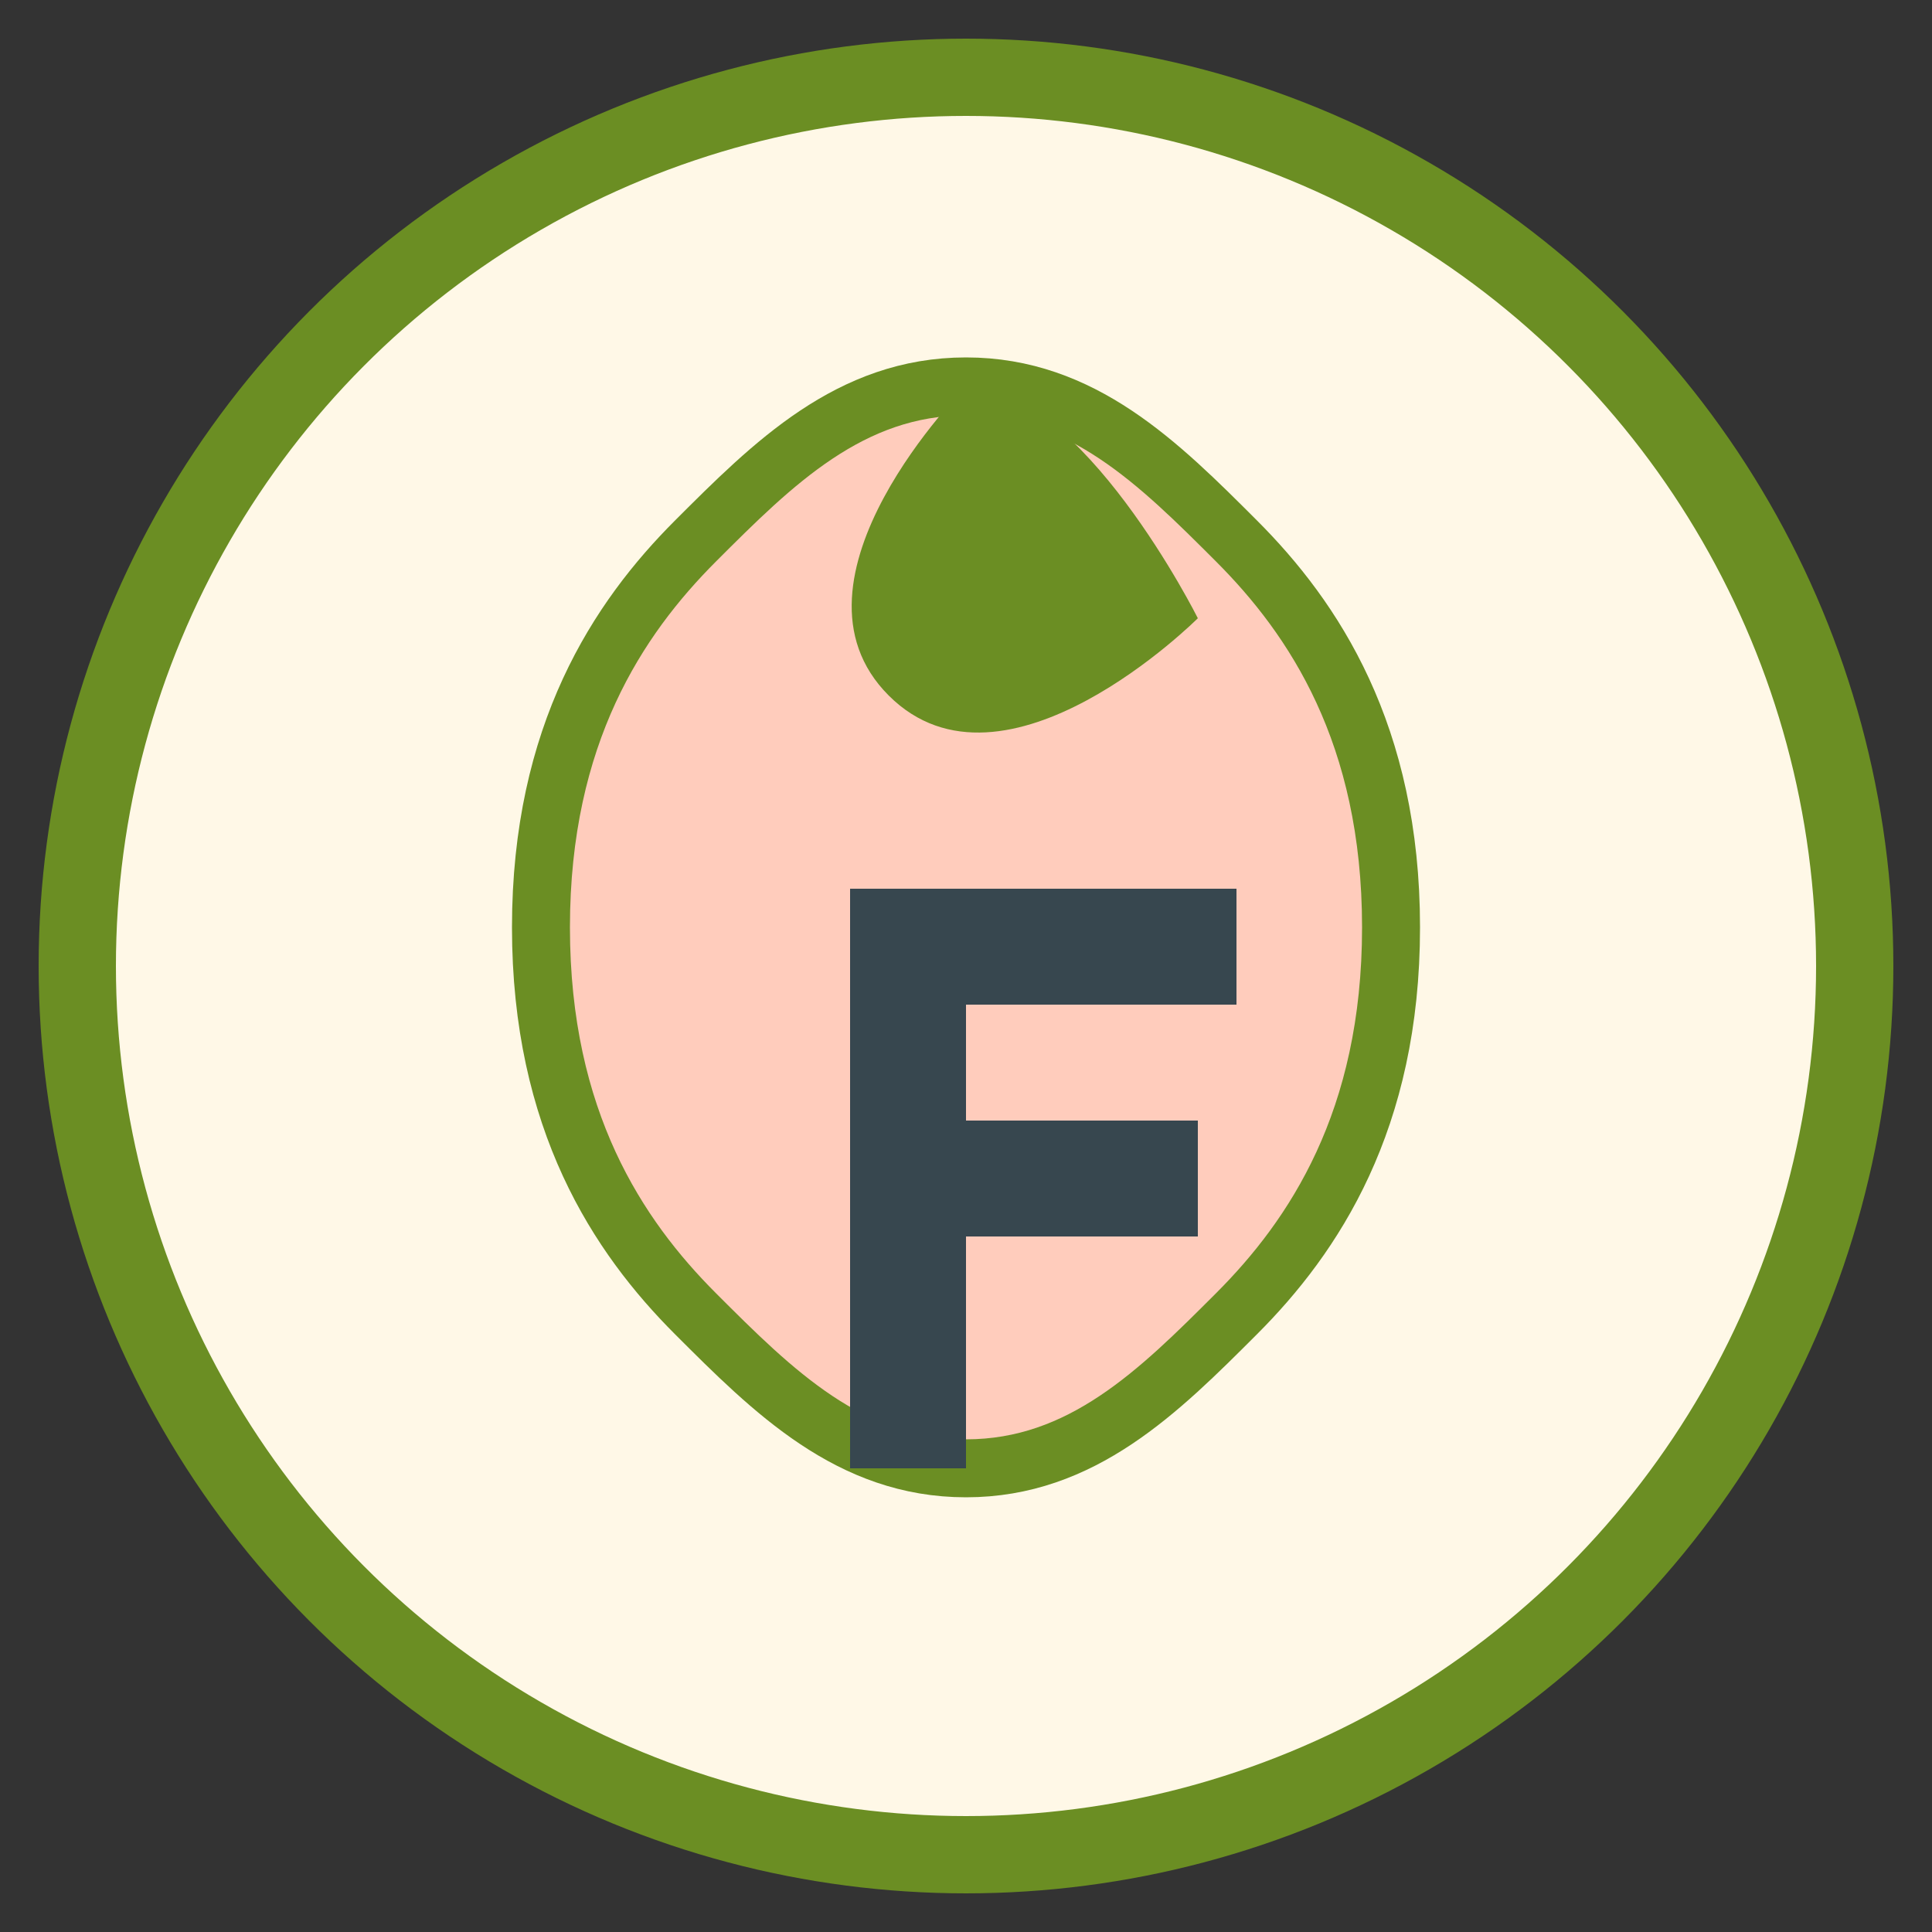 <svg xmlns="http://www.w3.org/2000/svg" viewBox="0 0 50 50">
  <rect x="0" y="0" width="50" height="50" fill="#333333" stroke="none"/>
  <!-- Background circle -->
  <circle cx="25" cy="25" r="23" fill="#FFF8E7" stroke="#6B8E23" stroke-width="2" />
  
  <!-- Stylized berry shape -->
  <path d="M25 10c-3 0-5 2-7 4s-4 5-4 10 2 8 4 10 4 4 7 4 5-2 7-4 4-5 4-10-2-8-4-10-4-4-7-4z" fill="#FFCCBC" stroke="#6B8E23" stroke-width="1.5" />
  
  <!-- Leaf -->
  <path d="M25 10c0 0-5 5-2 8s8-2 8-2-3-6-6-6z" fill="#6B8E23" />
  
  <!-- Letter F in the center -->
  <path d="M22 23h10v3h-7v3h6v3h-6v6h-3z" fill="#37474F" />
</svg>